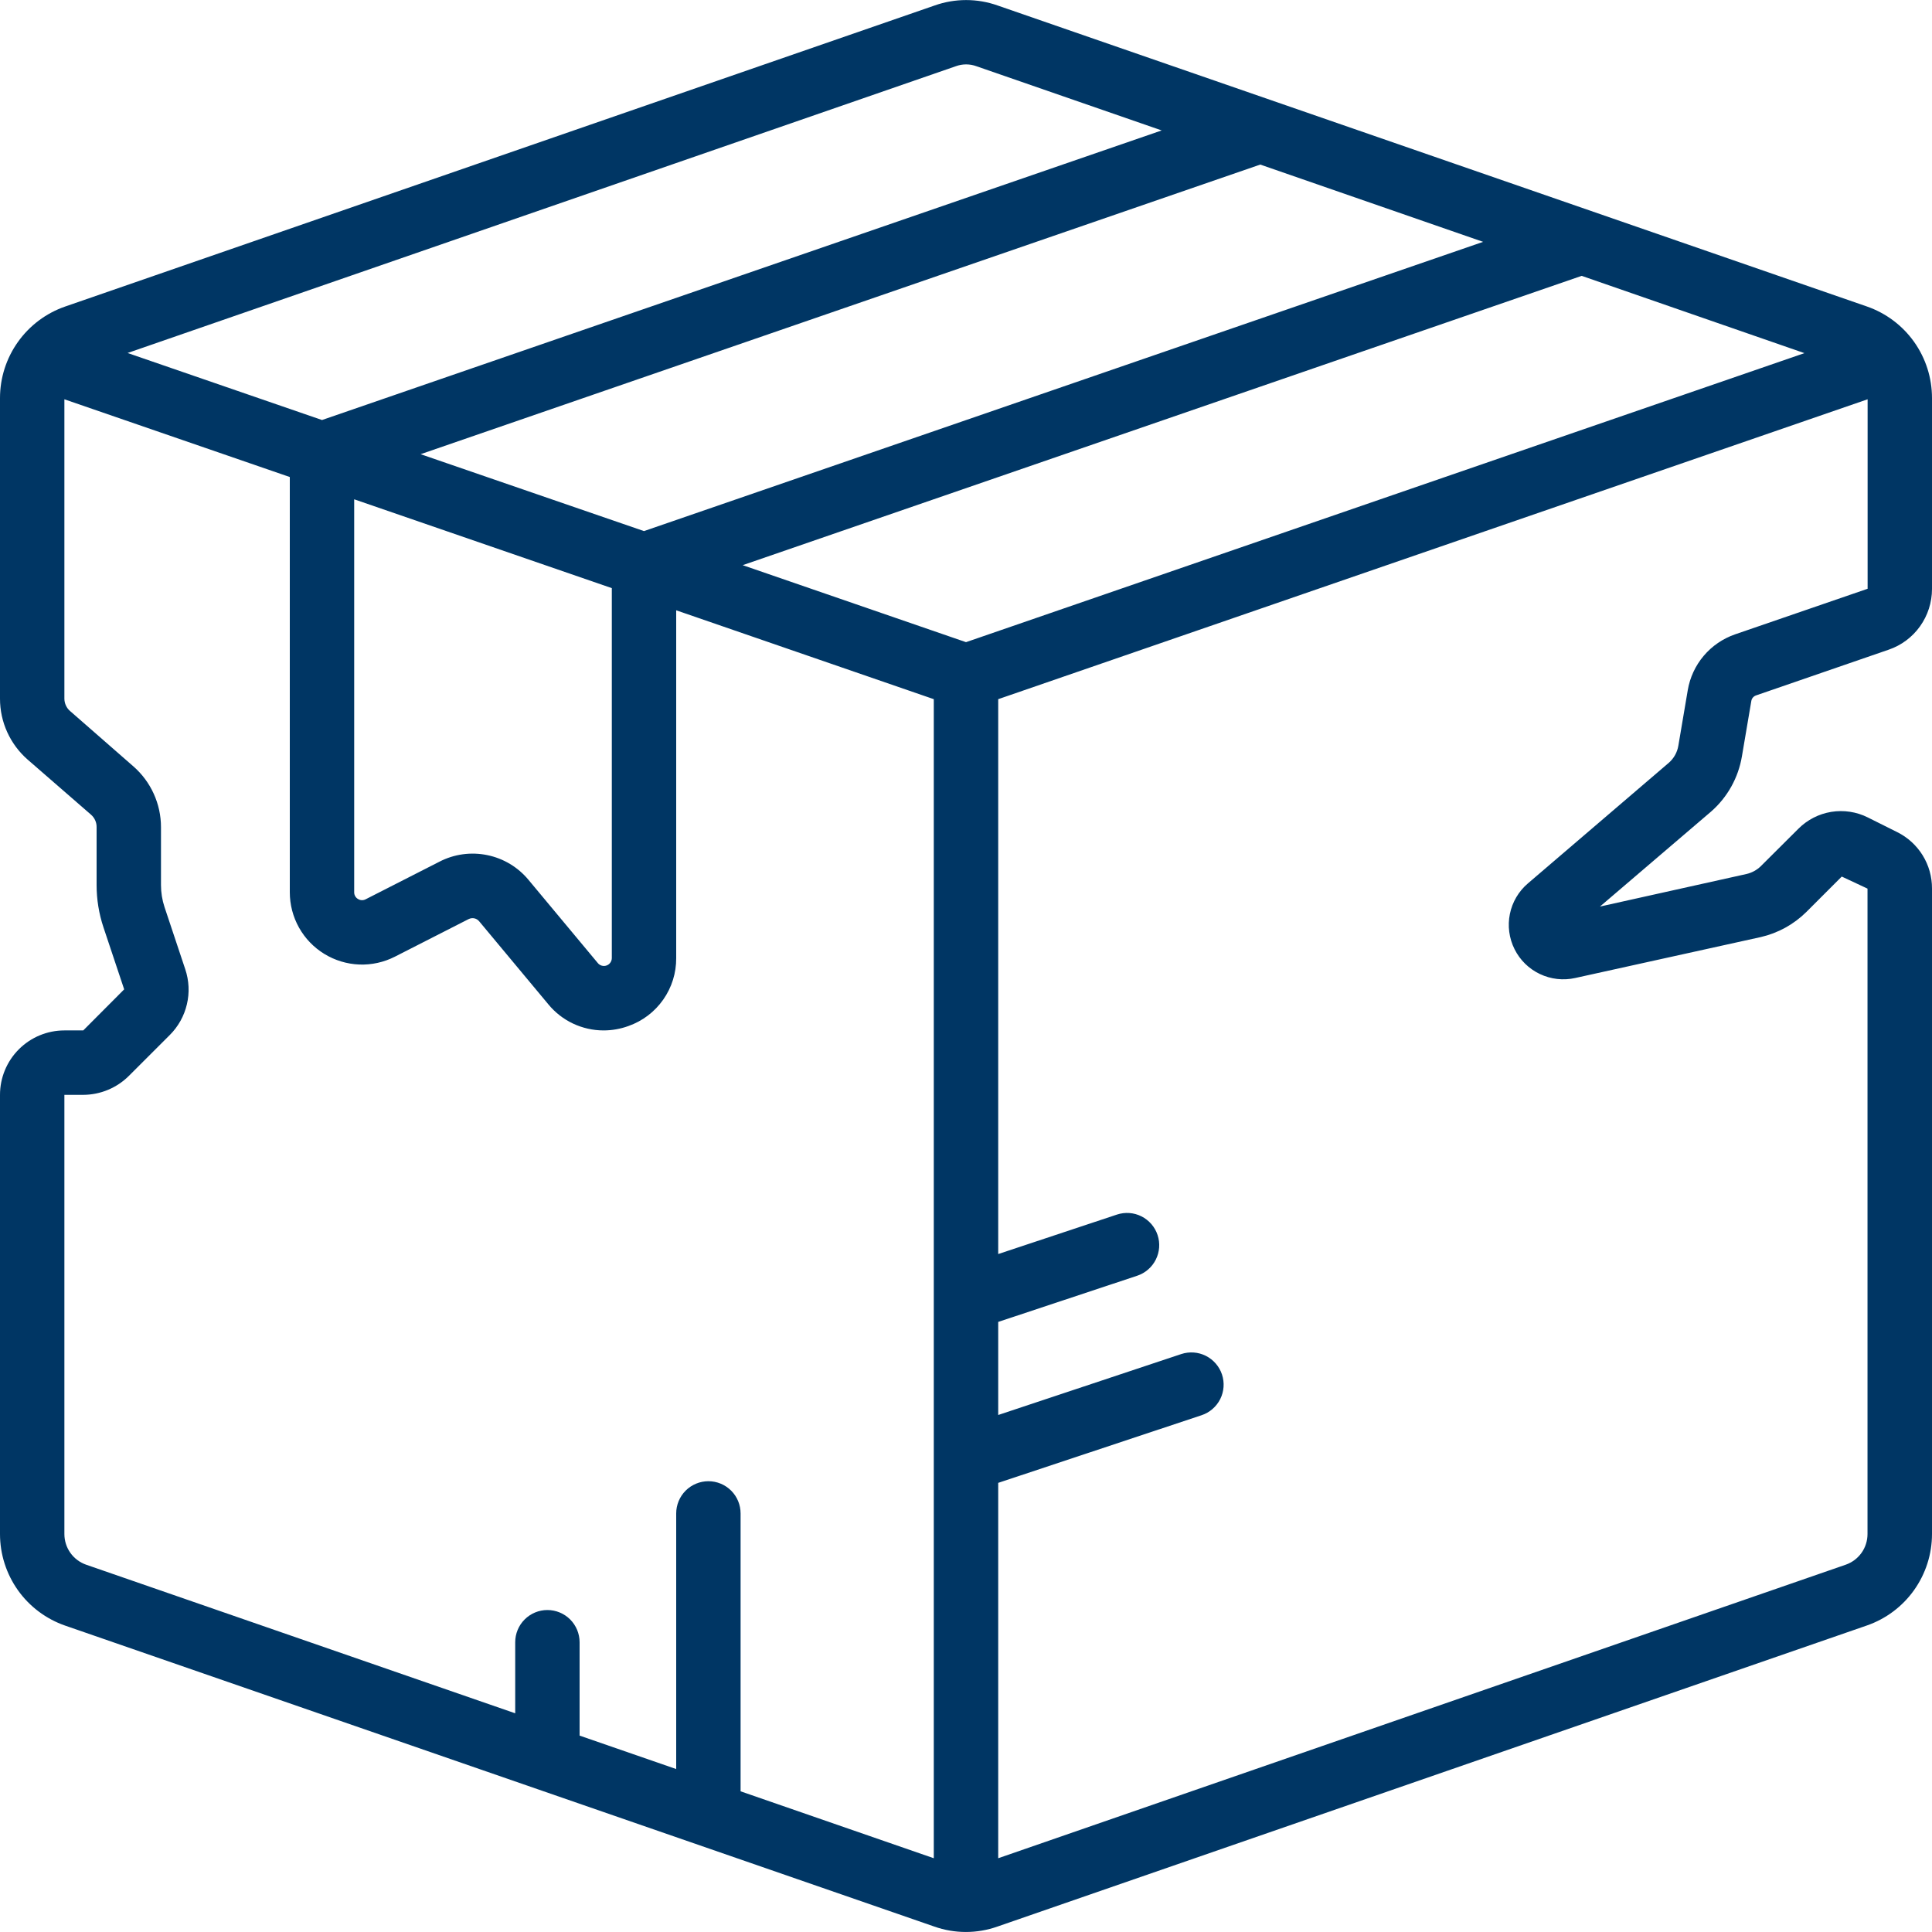 <svg width="55" height="55" viewBox="0 0 55 55" fill="none" xmlns="http://www.w3.org/2000/svg">
<g clip-path="url(#clip0_123_990)">
<path d="M53.147 8.725L28.403 0.157C27.821 -0.05 27.186 -0.05 26.604 0.157L1.853 8.727C1.312 8.915 0.843 9.267 0.511 9.734C0.179 10.2 0 10.759 7.32903e-07 11.332V19.892C9.32556e-05 20.221 0.07 20.545 0.206 20.843C0.342 21.142 0.54 21.408 0.787 21.624L2.591 23.192C2.641 23.236 2.682 23.29 2.709 23.351C2.737 23.412 2.751 23.479 2.75 23.545V25.195C2.75 25.605 2.816 26.012 2.946 26.401L3.535 28.165L2.37 29.334H1.833C1.347 29.334 0.881 29.527 0.537 29.871C0.193 30.215 7.32903e-07 30.681 7.32903e-07 31.168V43.67C-0 44.243 0.178 44.802 0.51 45.27C0.842 45.737 1.312 46.089 1.853 46.277L26.597 54.845C27.179 55.051 27.814 55.051 28.396 54.845L53.147 46.274C53.688 46.086 54.157 45.735 54.489 45.268C54.821 44.801 55 44.243 55 43.67V25.292C55.001 24.959 54.909 24.632 54.734 24.349C54.559 24.066 54.308 23.837 54.01 23.689L53.173 23.271C52.852 23.11 52.488 23.055 52.133 23.112C51.778 23.17 51.451 23.338 51.197 23.592L50.126 24.659C50.014 24.768 49.875 24.844 49.723 24.88L45.547 25.808L48.714 23.101C49.178 22.694 49.487 22.139 49.589 21.53L49.856 19.957C49.862 19.92 49.877 19.886 49.901 19.858C49.925 19.83 49.956 19.809 49.991 19.797L53.767 18.495C54.127 18.372 54.439 18.139 54.66 17.829C54.881 17.519 55 17.148 55 16.767V11.332C55 10.758 54.822 10.199 54.49 9.732C54.158 9.265 53.688 8.913 53.147 8.725ZM27.5 18.281L21.143 16.089L45.027 7.853L51.368 10.053L27.5 18.281ZM10.083 14.214L17.417 16.743V27.274C17.417 27.32 17.402 27.366 17.376 27.403C17.349 27.441 17.312 27.47 17.269 27.485C17.225 27.501 17.178 27.503 17.134 27.491C17.089 27.479 17.049 27.454 17.02 27.418L15.049 25.052C14.749 24.688 14.333 24.437 13.87 24.343C13.407 24.248 12.926 24.314 12.507 24.532L10.409 25.601C10.375 25.619 10.337 25.627 10.299 25.626C10.26 25.624 10.223 25.613 10.191 25.592C10.157 25.573 10.13 25.545 10.111 25.511C10.092 25.477 10.082 25.439 10.083 25.401V14.214ZM11.974 12.93L35.877 4.685L42.221 6.885L18.333 15.119L11.974 12.93ZM27.211 1.885C27.4 1.816 27.607 1.816 27.796 1.885L33.071 3.713L9.167 11.957L3.632 10.049L27.211 1.885ZM1.833 43.67V31.168H2.37C2.856 31.166 3.322 30.973 3.667 30.63L4.832 29.466C5.073 29.226 5.242 28.924 5.32 28.592C5.399 28.261 5.382 27.915 5.274 27.593L4.684 25.824C4.617 25.622 4.583 25.41 4.583 25.197V23.547C4.583 23.22 4.513 22.896 4.377 22.597C4.242 22.299 4.044 22.033 3.797 21.817L1.993 20.24C1.943 20.197 1.903 20.143 1.876 20.083C1.848 20.023 1.834 19.958 1.833 19.892V11.367L8.25 13.58V25.401C8.25 25.753 8.34 26.099 8.512 26.407C8.684 26.714 8.932 26.972 9.233 27.156C9.533 27.34 9.876 27.444 10.228 27.458C10.58 27.471 10.929 27.394 11.243 27.234L13.34 26.165C13.39 26.14 13.446 26.132 13.501 26.143C13.555 26.154 13.604 26.183 13.64 26.226L15.611 28.592C15.802 28.824 16.042 29.011 16.313 29.139C16.585 29.267 16.882 29.334 17.182 29.334C17.424 29.334 17.665 29.291 17.892 29.208C18.292 29.067 18.637 28.805 18.88 28.458C19.124 28.112 19.253 27.698 19.25 27.274V17.374L26.583 19.904V52.9L21.083 50.995V43.084C21.083 42.841 20.987 42.608 20.815 42.436C20.643 42.264 20.41 42.167 20.167 42.167C19.924 42.167 19.69 42.264 19.518 42.436C19.347 42.608 19.25 42.841 19.25 43.084V50.361L16.5 49.409V46.751C16.5 46.508 16.403 46.275 16.232 46.103C16.06 45.931 15.826 45.834 15.583 45.834C15.34 45.834 15.107 45.931 14.935 46.103C14.763 46.275 14.667 46.508 14.667 46.751V48.774L2.453 44.544C2.272 44.481 2.114 44.363 2.003 44.206C1.892 44.05 1.833 43.862 1.833 43.67ZM49.393 18.059C49.047 18.179 48.739 18.389 48.502 18.669C48.265 18.948 48.108 19.287 48.047 19.648L47.779 21.229C47.748 21.416 47.653 21.587 47.511 21.712L43.496 25.149C43.233 25.373 43.052 25.68 42.983 26.019C42.914 26.358 42.961 26.711 43.116 27.021C43.27 27.331 43.524 27.58 43.837 27.728C44.149 27.877 44.503 27.917 44.841 27.842L50.127 26.676C50.617 26.563 51.065 26.316 51.422 25.963L52.431 24.954L53.164 25.297V43.67C53.164 43.862 53.105 44.05 52.994 44.206C52.882 44.363 52.725 44.481 52.543 44.544L28.417 52.9V42.214L34.205 40.289C34.436 40.213 34.627 40.047 34.737 39.83C34.846 39.612 34.864 39.361 34.788 39.13C34.711 38.899 34.546 38.708 34.328 38.598C34.111 38.489 33.859 38.471 33.628 38.547L28.417 40.282V37.632L32.372 36.318C32.603 36.242 32.794 36.076 32.903 35.859C33.012 35.642 33.031 35.39 32.954 35.159C32.878 34.928 32.712 34.737 32.495 34.627C32.278 34.518 32.026 34.5 31.795 34.577L28.417 35.7V19.904L53.167 11.367V16.761L49.393 18.059Z" fill="#003664"/>
</g>
<defs>
<clipPath id="clip0_123_990">
<rect width="55" height="55" fill="white"/>
</clipPath>
</defs>
</svg>
